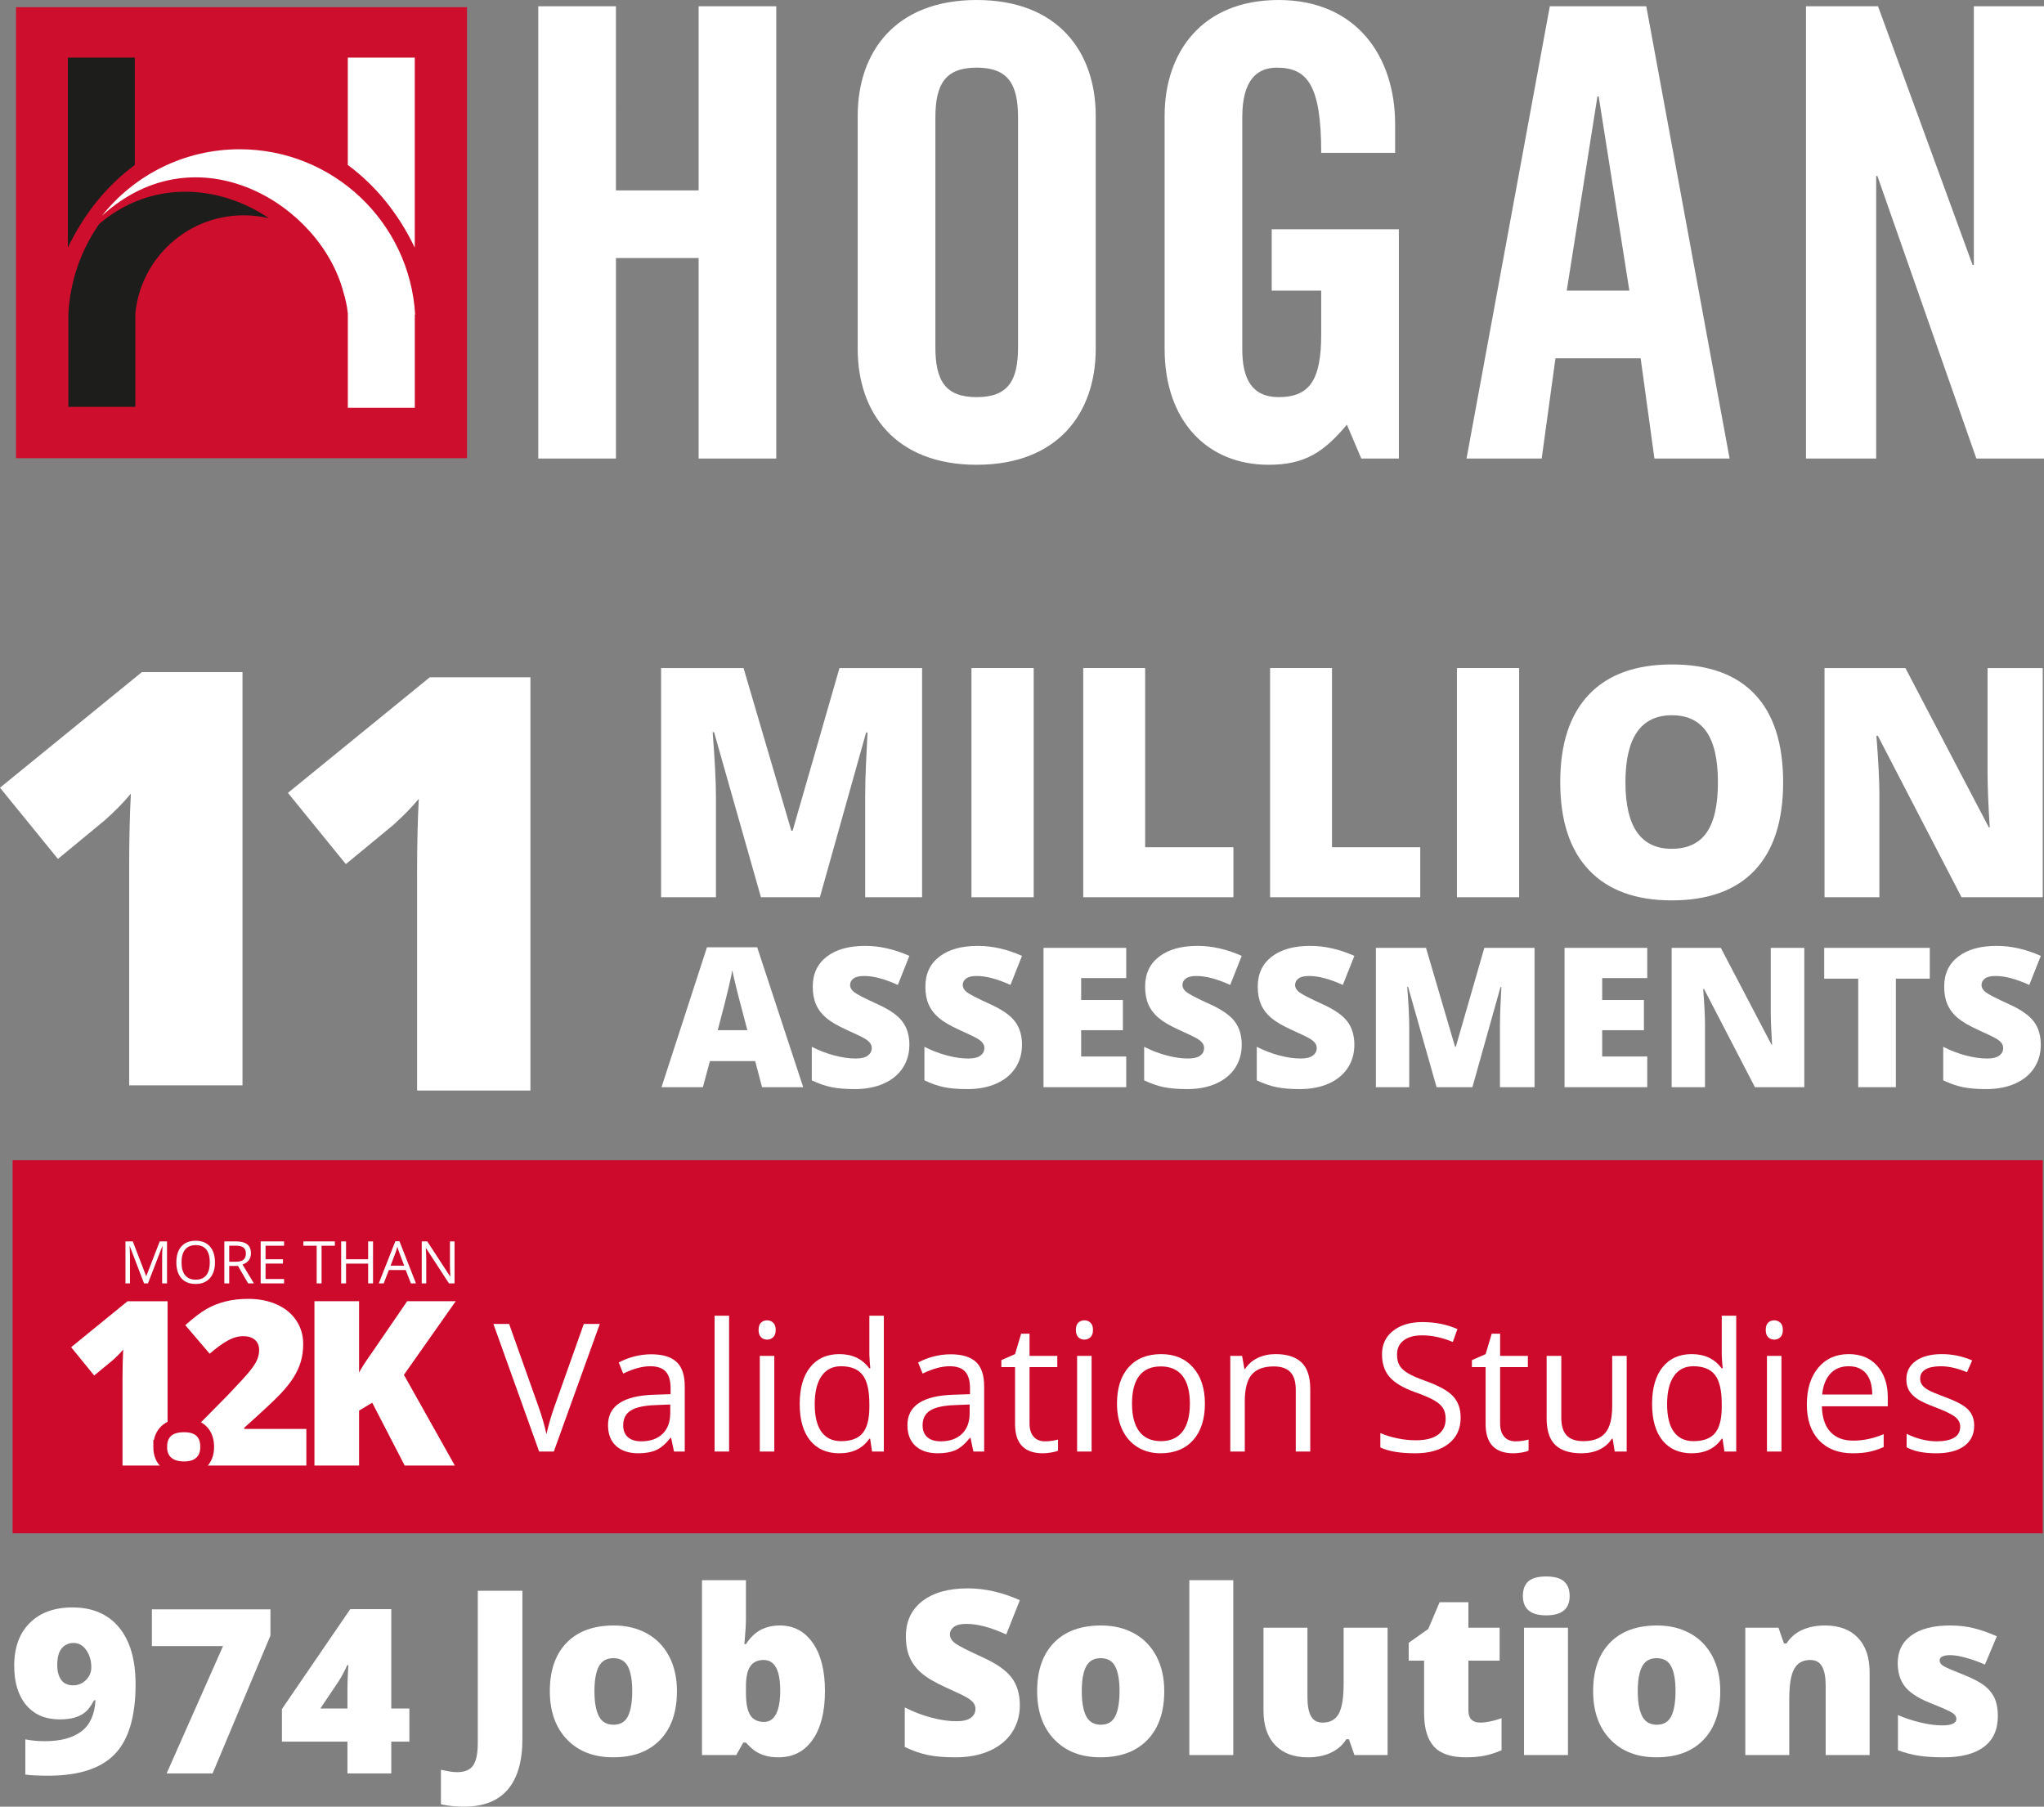 <?xml version="1.0" encoding="UTF-8"?><svg id="b" xmlns="http://www.w3.org/2000/svg" width="444.014" height="392.434" viewBox="0 0 444.014 392.434"><rect x="0" y="0" width="444.014" height="392.434" fill="#808080" stroke="none"/><defs><style>.d{fill:#ce0e2d;}.d,.e,.f,.g{stroke-width:0px;}.e{fill:#cd0a2c;}.f,.h{fill:#fff;}.g{fill:#1d1d1b;}.h{stroke:#cd0a2c;stroke-miterlimit:10;stroke-width:3px;}</style></defs><g id="c"><rect class="e" x="2.737" y="252.021" width="441" height="81.029"/><path class="f" d="m165.297,194.895l-10.181-35.856h-.306c.477,6.107.715,10.852.715,14.234v21.623h-11.918v-49.783h17.911l10.386,35.346h.272l10.181-35.346h17.945v49.783h-12.361v-21.827c0-1.135.016-2.395.052-3.78.033-1.385.187-4.778.459-10.181h-.306l-10.045,35.788h-12.803Z"/><path class="f" d="m211.028,194.895v-49.783h13.518v49.783h-13.518Z"/><path class="f" d="m235.307,194.895v-49.783h13.45v38.921h19.171v10.862h-32.621Z"/><path class="f" d="m275.896,194.895v-49.783h13.45v38.921h19.171v10.862h-32.621Z"/><path class="f" d="m316.486,194.895v-49.783h13.518v49.783h-13.518Z"/><path class="f" d="m387.347,169.935c0,8.377-2.055,14.744-6.163,19.103-4.109,4.359-10.126,6.538-18.047,6.538-7.81,0-13.796-2.19-17.962-6.572-4.167-4.381-6.249-10.76-6.249-19.137,0-8.285,2.072-14.614,6.214-18.984,4.143-4.37,10.165-6.555,18.065-6.555s13.927,2.168,18.013,6.504c4.086,4.336,6.129,10.704,6.129,19.103Zm-34.256,0c0,9.626,3.348,14.438,10.045,14.438,3.405,0,5.93-1.169,7.577-3.507,1.645-2.338,2.468-5.982,2.468-10.931s-.834-8.643-2.503-11.016c-1.667-2.372-4.16-3.558-7.474-3.558-6.742,0-10.113,4.858-10.113,14.574Z"/><path class="f" d="m443.737,194.895h-17.639l-18.184-35.073h-.306c.43,5.516.647,9.728.647,12.633v22.44h-11.918v-49.783h17.571l18.115,34.596h.204c-.319-5.016-.477-9.046-.477-12.088v-22.508h11.986v49.783Z"/><path class="f" d="m165.537,236.154l-1.49-5.671h-9.832l-1.532,5.671h-8.983l9.873-30.386h10.908l9.998,30.386h-8.942Zm-3.188-12.378l-1.304-4.968c-.304-1.104-.672-2.532-1.108-4.285-.434-1.752-.721-3.008-.859-3.767-.124.704-.369,1.863-.734,3.477-.366,1.615-1.177,4.796-2.433,9.542h6.437Z"/><path class="f" d="m197.538,226.964c0,1.877-.476,3.543-1.428,4.999-.952,1.456-2.326,2.587-4.119,3.395-1.794.807-3.899,1.211-6.313,1.211-2.015,0-3.705-.142-5.071-.424s-2.788-.776-4.264-1.48v-7.286c1.559.801,3.18,1.425,4.864,1.873,1.683.449,3.229.673,4.637.673,1.214,0,2.104-.21,2.67-.631.565-.421.849-.962.849-1.625,0-.414-.113-.776-.342-1.087-.227-.31-.593-.624-1.096-.942-.504-.317-1.846-.966-4.026-1.946-1.974-.897-3.453-1.766-4.44-2.608-.986-.842-1.717-1.807-2.194-2.898-.475-1.09-.714-2.38-.714-3.871,0-2.787,1.014-4.961,3.043-6.52,2.028-1.559,4.815-2.339,8.362-2.339,3.132,0,6.326.724,9.584,2.173l-2.505,6.313c-2.829-1.297-5.272-1.946-7.327-1.946-1.063,0-1.836.186-2.318.559-.484.373-.724.835-.724,1.387,0,.594.307,1.125.921,1.594.614.469,2.28,1.325,4.999,2.567,2.608,1.173,4.42,2.432,5.433,3.778,1.015,1.345,1.522,3.039,1.522,5.082Z"/><path class="f" d="m222.004,226.964c0,1.877-.476,3.543-1.428,4.999-.952,1.456-2.326,2.587-4.119,3.395-1.794.807-3.899,1.211-6.313,1.211-2.015,0-3.705-.142-5.071-.424s-2.788-.776-4.264-1.48v-7.286c1.559.801,3.18,1.425,4.864,1.873,1.683.449,3.229.673,4.637.673,1.214,0,2.104-.21,2.67-.631.565-.421.849-.962.849-1.625,0-.414-.113-.776-.342-1.087-.227-.31-.593-.624-1.096-.942-.504-.317-1.846-.966-4.026-1.946-1.974-.897-3.453-1.766-4.44-2.608-.986-.842-1.717-1.807-2.194-2.898-.475-1.09-.714-2.38-.714-3.871,0-2.787,1.014-4.961,3.043-6.52,2.028-1.559,4.815-2.339,8.362-2.339,3.132,0,6.326.724,9.584,2.173l-2.505,6.313c-2.829-1.297-5.272-1.946-7.327-1.946-1.063,0-1.836.186-2.318.559-.484.373-.724.835-.724,1.387,0,.594.307,1.125.921,1.594.614.469,2.28,1.325,4.999,2.567,2.608,1.173,4.42,2.432,5.433,3.778,1.015,1.345,1.522,3.039,1.522,5.082Z"/><path class="f" d="m244.649,236.154h-17.967v-30.262h17.967v6.562h-9.791v4.761h9.066v6.562h-9.066v5.713h9.791v6.665Z"/><path class="f" d="m269.736,226.964c0,1.877-.476,3.543-1.428,4.999-.952,1.456-2.326,2.587-4.119,3.395-1.794.807-3.899,1.211-6.313,1.211-2.015,0-3.705-.142-5.071-.424s-2.788-.776-4.264-1.48v-7.286c1.559.801,3.18,1.425,4.864,1.873,1.683.449,3.229.673,4.637.673,1.214,0,2.104-.21,2.67-.631.565-.421.849-.962.849-1.625,0-.414-.113-.776-.342-1.087-.227-.31-.593-.624-1.096-.942-.504-.317-1.846-.966-4.026-1.946-1.974-.897-3.453-1.766-4.44-2.608-.986-.842-1.717-1.807-2.194-2.898-.475-1.09-.714-2.38-.714-3.871,0-2.787,1.014-4.961,3.043-6.52,2.028-1.559,4.815-2.339,8.362-2.339,3.132,0,6.326.724,9.584,2.173l-2.505,6.313c-2.829-1.297-5.272-1.946-7.327-1.946-1.063,0-1.836.186-2.318.559-.484.373-.724.835-.724,1.387,0,.594.307,1.125.921,1.594.614.469,2.28,1.325,4.999,2.567,2.608,1.173,4.42,2.432,5.433,3.778,1.015,1.345,1.522,3.039,1.522,5.082Z"/><path class="f" d="m294.202,226.964c0,1.877-.476,3.543-1.428,4.999-.952,1.456-2.326,2.587-4.119,3.395-1.794.807-3.899,1.211-6.313,1.211-2.015,0-3.705-.142-5.071-.424s-2.788-.776-4.264-1.48v-7.286c1.559.801,3.18,1.425,4.864,1.873,1.683.449,3.229.673,4.637.673,1.214,0,2.104-.21,2.67-.631.565-.421.849-.962.849-1.625,0-.414-.113-.776-.342-1.087-.227-.31-.593-.624-1.096-.942-.504-.317-1.846-.966-4.026-1.946-1.974-.897-3.453-1.766-4.44-2.608-.986-.842-1.717-1.807-2.194-2.898-.475-1.09-.714-2.38-.714-3.871,0-2.787,1.014-4.961,3.043-6.52,2.028-1.559,4.815-2.339,8.362-2.339,3.132,0,6.326.724,9.584,2.173l-2.505,6.313c-2.829-1.297-5.272-1.946-7.327-1.946-1.063,0-1.836.186-2.318.559-.484.373-.724.835-.724,1.387,0,.594.307,1.125.921,1.594.614.469,2.28,1.325,4.999,2.567,2.608,1.173,4.42,2.432,5.433,3.778,1.015,1.345,1.522,3.039,1.522,5.082Z"/><path class="f" d="m312.065,236.154l-6.189-21.796h-.186c.29,3.712.435,6.596.435,8.652v13.144h-7.245v-30.262h10.888l6.313,21.485h.166l6.189-21.485h10.908v30.262h-7.514v-13.268c0-.69.01-1.456.031-2.298.02-.842.113-2.904.279-6.189h-.186l-6.106,21.755h-7.783Z"/><path class="f" d="m357.83,236.154h-17.967v-30.262h17.967v6.562h-9.791v4.761h9.066v6.562h-9.066v5.713h9.791v6.665Z"/><path class="f" d="m391.942,236.154h-10.722l-11.053-21.32h-.186c.262,3.353.393,5.913.393,7.679v13.641h-7.245v-30.262h10.681l11.012,21.03h.124c-.194-3.049-.29-5.499-.29-7.348v-13.682h7.286v30.262Z"/><path class="f" d="m411.834,236.154h-8.176v-23.576h-7.39v-6.686h22.934v6.686h-7.369v23.576Z"/><path class="f" d="m443.317,226.964c0,1.877-.476,3.543-1.428,4.999-.952,1.456-2.326,2.587-4.119,3.395-1.794.807-3.899,1.211-6.313,1.211-2.015,0-3.705-.142-5.071-.424s-2.788-.776-4.264-1.48v-7.286c1.559.801,3.18,1.425,4.864,1.873,1.683.449,3.229.673,4.637.673,1.214,0,2.104-.21,2.67-.631.565-.421.849-.962.849-1.625,0-.414-.113-.776-.342-1.087-.227-.31-.593-.624-1.096-.942-.504-.317-1.846-.966-4.026-1.946-1.974-.897-3.453-1.766-4.44-2.608-.986-.842-1.717-1.807-2.194-2.898-.475-1.09-.714-2.38-.714-3.871,0-2.787,1.014-4.961,3.043-6.52,2.028-1.559,4.815-2.339,8.362-2.339,3.132,0,6.326.724,9.584,2.173l-2.505,6.313c-2.829-1.297-5.272-1.946-7.327-1.946-1.063,0-1.836.186-2.318.559-.484.373-.724.835-.724,1.387,0,.594.307,1.125.921,1.594.614.469,2.28,1.325,4.999,2.567,2.608,1.173,4.42,2.432,5.433,3.778,1.015,1.345,1.522,3.039,1.522,5.082Z"/><path class="f" d="m29.453,365.86c0,6.982-1.506,12.036-4.517,15.161-3.012,3.125-7.829,4.688-14.453,4.688-2.182,0-3.842-.081-4.98-.244v-7.642c1.399.261,2.799.391,4.199.391,3.45,0,6.111-.712,7.983-2.136,1.871-1.424,2.889-3.675,3.052-6.751h-.293c-.635,1.172-1.262,2.019-1.88,2.539-.619.521-1.376.92-2.271,1.196-.896.277-2.011.415-3.345.415-3.093,0-5.51-1.033-7.251-3.101-1.742-2.066-2.612-4.915-2.612-8.545,0-3.955,1.127-7.056,3.382-9.302,2.254-2.246,5.342-3.369,9.265-3.369,4.361,0,7.739,1.449,10.132,4.346,2.393,2.897,3.589,7.016,3.589,12.354Zm-13.452-8.984c-1.059,0-1.916.383-2.576,1.147-.658.766-.988,1.994-.988,3.687,0,1.335.284,2.397.854,3.187.569.789,1.44,1.184,2.612,1.184,1.058,0,1.978-.382,2.759-1.147.781-.765,1.172-1.685,1.172-2.759,0-1.448-.362-2.693-1.087-3.735-.724-1.041-1.64-1.562-2.746-1.562Z"/><path class="f" d="m36.192,385.22l12.256-27.661h-15.454v-7.983h25.757v5.688l-12.573,29.956h-9.985Z"/><path class="f" d="m88.926,378.311h-3.931v6.909h-9.521v-6.909h-14.233v-7.08l14.844-21.704h8.911v21.582h3.931v7.202Zm-13.452-7.202v-4.15c0-.781.028-1.835.086-3.161.057-1.326.101-2.022.134-2.088h-.269c-.554,1.254-1.181,2.426-1.88,3.516l-3.955,5.884h5.884Z"/><path class="f" d="m100.786,392.434c-1.758,0-3.426-.171-5.005-.513v-7.495c.521.098,1.074.208,1.66.33s1.221.183,1.904.183c1.595,0,2.734-.48,3.418-1.44.684-.96,1.025-2.604,1.025-4.932v-33.032h9.692v32.202c0,4.834-1.059,8.492-3.174,10.974-2.116,2.482-5.29,3.723-9.521,3.723Z"/><path class="f" d="m147.051,367.337c0,4.525-1.217,8.053-3.649,10.583-2.434,2.531-5.84,3.796-10.218,3.796-4.199,0-7.54-1.294-10.022-3.882-2.481-2.588-3.723-6.087-3.723-10.498,0-4.508,1.217-8.012,3.65-10.51,2.433-2.498,5.847-3.748,10.241-3.748,2.718,0,5.118.578,7.202,1.733,2.083,1.156,3.69,2.812,4.822,4.968,1.131,2.157,1.696,4.675,1.696,7.556Zm-17.92,0c0,2.376.317,4.187.952,5.432s1.7,1.868,3.198,1.868c1.48,0,2.526-.623,3.138-1.868.609-1.245.915-3.056.915-5.432,0-2.36-.31-4.142-.928-5.347-.619-1.204-1.677-1.807-3.174-1.807-1.465,0-2.515.598-3.149,1.794s-.952,2.983-.952,5.359Z"/><path class="f" d="m169.39,353.079c3.011,0,5.399,1.262,7.165,3.784,1.767,2.523,2.649,6.014,2.649,10.474,0,4.492-.892,8.012-2.673,10.559-1.783,2.547-4.261,3.821-7.435,3.821-1.025,0-1.938-.11-2.734-.33-.798-.22-1.51-.525-2.136-.916-.627-.391-1.355-1.042-2.186-1.953h-.586l-1.514,2.71h-7.446v-37.988h9.546v8.594c0,1.025-.114,2.792-.342,5.298h.342c.928-1.432,1.998-2.466,3.211-3.101,1.212-.635,2.591-.952,4.138-.952Zm-3.491,7.495c-1.335,0-2.312.464-2.93,1.392-.619.928-.928,2.385-.928,4.37v1.343c0,2.263.309,3.886.928,4.871.618.985,1.627,1.477,3.027,1.477,1.123,0,1.985-.574,2.588-1.721.602-1.147.903-2.836.903-5.066,0-4.443-1.196-6.665-3.589-6.665Z"/><path class="f" d="m221.538,370.388c0,2.214-.562,4.179-1.685,5.896-1.123,1.717-2.743,3.052-4.858,4.004-2.116.952-4.599,1.428-7.446,1.428-2.377,0-4.37-.167-5.981-.5s-3.288-.916-5.029-1.746v-8.594c1.839.944,3.751,1.681,5.737,2.209,1.985.529,3.809.793,5.469.793,1.432,0,2.481-.248,3.149-.745.667-.496,1.001-1.135,1.001-1.917,0-.488-.134-.916-.403-1.282-.268-.366-.699-.736-1.293-1.111-.595-.374-2.178-1.139-4.749-2.295-2.328-1.058-4.073-2.083-5.237-3.076-1.163-.993-2.025-2.132-2.588-3.418-.561-1.286-.842-2.808-.842-4.565,0-3.288,1.196-5.851,3.589-7.69,2.393-1.839,5.68-2.759,9.863-2.759,3.694,0,7.462.854,11.304,2.563l-2.954,7.446c-3.337-1.53-6.218-2.295-8.643-2.295-1.254,0-2.165.22-2.734.659-.57.439-.854.985-.854,1.636,0,.7.362,1.327,1.086,1.88.725.554,2.689,1.562,5.896,3.027,3.076,1.384,5.213,2.869,6.408,4.456,1.197,1.587,1.795,3.585,1.795,5.994Z"/><path class="f" d="m252.91,367.337c0,4.525-1.217,8.053-3.649,10.583-2.434,2.531-5.84,3.796-10.218,3.796-4.199,0-7.54-1.294-10.022-3.882-2.481-2.588-3.723-6.087-3.723-10.498,0-4.508,1.217-8.012,3.65-10.51,2.433-2.498,5.847-3.748,10.241-3.748,2.718,0,5.118.578,7.202,1.733,2.083,1.156,3.69,2.812,4.822,4.968,1.131,2.157,1.696,4.675,1.696,7.556Zm-17.92,0c0,2.376.317,4.187.952,5.432s1.7,1.868,3.198,1.868c1.48,0,2.526-.623,3.138-1.868.609-1.245.915-3.056.915-5.432,0-2.36-.31-4.142-.928-5.347-.619-1.204-1.677-1.807-3.174-1.807-1.465,0-2.515.598-3.149,1.794s-.952,2.983-.952,5.359Z"/><path class="f" d="m267.901,381.228h-9.546v-37.988h9.546v37.988Z"/><path class="f" d="m294.219,381.228l-1.196-3.442h-.562c-.798,1.27-1.908,2.242-3.332,2.917-1.425.675-3.098,1.013-5.018,1.013-3.044,0-5.412-.883-7.104-2.649-1.693-1.766-2.539-4.26-2.539-7.483v-18.018h9.546v15.112c0,1.807.256,3.174.77,4.102.512.928,1.354,1.392,2.526,1.392,1.644,0,2.815-.647,3.516-1.941.699-1.294,1.05-3.479,1.05-6.555v-12.109h9.546v27.661h-7.202Z"/><path class="f" d="m321.563,374.173c1.285,0,2.823-.317,4.614-.952v6.958c-1.286.554-2.511.948-3.675,1.184-1.163.236-2.526.354-4.089.354-3.207,0-5.518-.785-6.934-2.356-1.416-1.57-2.124-3.983-2.124-7.239v-11.401h-3.345v-3.882l4.248-3.003,2.466-5.811h6.25v5.542h6.787v7.153h-6.787v10.767c0,1.791.862,2.686,2.588,2.686Z"/><path class="f" d="m330.816,346.682c0-1.432.398-2.498,1.196-3.198.797-.7,2.083-1.05,3.857-1.05s3.067.358,3.882,1.074c.813.716,1.221,1.774,1.221,3.174,0,2.8-1.701,4.199-5.103,4.199-3.369,0-5.054-1.399-5.054-4.199Zm9.79,34.546h-9.546v-27.661h9.546v27.661Z"/><path class="f" d="m373.687,367.337c0,4.525-1.217,8.053-3.649,10.583-2.434,2.531-5.84,3.796-10.218,3.796-4.199,0-7.54-1.294-10.022-3.882-2.481-2.588-3.723-6.087-3.723-10.498,0-4.508,1.217-8.012,3.65-10.51,2.433-2.498,5.847-3.748,10.241-3.748,2.718,0,5.118.578,7.202,1.733,2.083,1.156,3.69,2.812,4.822,4.968,1.131,2.157,1.696,4.675,1.696,7.556Zm-17.92,0c0,2.376.317,4.187.952,5.432s1.7,1.868,3.198,1.868c1.48,0,2.526-.623,3.138-1.868.609-1.245.915-3.056.915-5.432,0-2.36-.31-4.142-.928-5.347-.619-1.204-1.677-1.807-3.174-1.807-1.465,0-2.515.598-3.149,1.794s-.952,2.983-.952,5.359Z"/><path class="f" d="m396.587,381.228v-15.088c0-1.839-.265-3.227-.793-4.163-.529-.936-1.38-1.404-2.552-1.404-1.611,0-2.775.643-3.491,1.929-.717,1.286-1.074,3.491-1.074,6.616v12.109h-9.546v-27.661h7.202l1.196,3.418h.562c.813-1.302,1.941-2.278,3.381-2.93,1.441-.651,3.097-.977,4.969-.977,3.06,0,5.44.887,7.141,2.661,1.701,1.774,2.552,4.272,2.552,7.495v17.993h-9.546Z"/><path class="f" d="m433.989,372.732c0,2.962-1.01,5.2-3.027,6.714-2.019,1.514-4.916,2.271-8.691,2.271-2.051,0-3.833-.11-5.347-.33s-3.061-.623-4.639-1.208v-7.642c1.48.651,3.104,1.188,4.87,1.611,1.767.423,3.341.635,4.725.635,2.066,0,3.101-.472,3.101-1.416,0-.488-.289-.923-.866-1.306-.578-.382-2.259-1.127-5.042-2.234-2.539-1.042-4.313-2.226-5.322-3.552-1.01-1.326-1.514-3.007-1.514-5.042,0-2.571.992-4.573,2.979-6.006,1.985-1.432,4.793-2.148,8.423-2.148,1.822,0,3.536.2,5.139.598,1.604.399,3.268.981,4.993,1.746l-2.588,6.152c-1.27-.569-2.612-1.054-4.028-1.453-1.416-.398-2.572-.598-3.467-.598-1.562,0-2.344.383-2.344,1.147,0,.472.272.875.818,1.208.545.334,2.119,1.013,4.724,2.039,1.937.798,3.382,1.579,4.333,2.344.953.765,1.652,1.665,2.1,2.698.448,1.034.672,2.291.672,3.772Z"/><path class="f" d="m36.402,318.34h-9.79v-18.896c0-2.295.049-4.395.146-6.299-.603.732-1.352,1.498-2.246,2.295l-4.053,3.345-5.005-6.152,12.256-9.985h8.691v35.693Z"/><path class="f" d="m66.546,318.34h-25.903v-6.348l8.716-8.813c2.49-2.604,4.117-4.382,4.883-5.335.765-.951,1.298-1.77,1.6-2.453.301-.684.451-1.399.451-2.148,0-.928-.302-1.66-.903-2.197-.603-.537-1.449-.806-2.539-.806-1.123,0-2.259.321-3.405.964-1.148.644-2.446,1.592-3.895,2.845l-5.298-6.201c1.839-1.644,3.385-2.819,4.639-3.528,1.253-.707,2.616-1.248,4.089-1.623,1.474-.374,3.129-.562,4.969-.562,2.311,0,4.374.407,6.189,1.221,1.814.814,3.223,1.974,4.223,3.479,1.002,1.505,1.502,3.194,1.502,5.065,0,1.4-.175,2.694-.525,3.882-.35,1.188-.891,2.355-1.623,3.504-.732,1.146-1.705,2.355-2.918,3.625-1.212,1.27-3.796,3.679-7.751,7.227v.244h13.501v7.959Z"/><path class="f" d="m98.801,318.34h-10.889l-7.056-13.647-2.856,1.709v11.938h-9.692v-35.693h9.692v15.503c.488-.96,1.473-2.481,2.954-4.565l7.495-10.938h10.547l-11.255,15.991,11.06,19.702Z"/><path class="h" d="m34.8,314.287c0-1.497.443-2.652,1.33-3.467.888-.813,2.177-1.221,3.87-1.221,1.611,0,2.848.407,3.711,1.221.862.814,1.294,1.97,1.294,3.467,0,1.465-.443,2.608-1.33,3.43-.888.822-2.112,1.233-3.675,1.233-1.611,0-2.881-.407-3.809-1.221s-1.392-1.961-1.392-3.442Z"/><path class="f" d="m31.29,278.77l-3.093-8.082h-.05c.058.64.087,1.401.087,2.282v5.799h-.979v-9.117h1.596l2.887,7.52h.05l2.912-7.52h1.584v9.117h-1.06v-5.874c0-.673.029-1.405.087-2.195h-.05l-3.118,8.069h-.854Z"/><path class="f" d="m46.698,274.2c0,1.459-.369,2.607-1.107,3.442s-1.764,1.253-3.077,1.253c-1.343,0-2.379-.411-3.109-1.232s-1.094-1.98-1.094-3.476c0-1.484.366-2.635,1.098-3.452.732-.817,1.771-1.225,3.118-1.225,1.31,0,2.332.416,3.068,1.247.736.832,1.104,1.979,1.104,3.442Zm-7.265,0c0,1.235.263,2.171.789,2.809s1.29.957,2.292.957c1.01,0,1.773-.318,2.289-.954.515-.636.773-1.574.773-2.812,0-1.226-.257-2.157-.77-2.791-.514-.634-1.273-.951-2.279-.951s-1.778.319-2.304.957-.789,1.566-.789,2.784Z"/><path class="f" d="m49.791,274.979v3.791h-1.06v-9.117h2.501c1.118,0,1.945.214,2.479.642s.801,1.073.801,1.933c0,1.206-.611,2.02-1.833,2.444l2.476,4.097h-1.253l-2.207-3.791h-1.902Zm0-.91h1.453c.748,0,1.297-.149,1.646-.446s.524-.743.524-1.338c0-.603-.178-1.037-.533-1.303s-.926-.399-1.712-.399h-1.378v3.486Z"/><path class="f" d="m61.708,278.77h-5.082v-9.117h5.082v.942h-4.022v2.937h3.779v.935h-3.779v3.355h4.022v.948Z"/><path class="f" d="m69.852,278.77h-1.06v-8.175h-2.887v-.942h6.834v.942h-2.887v8.175Z"/><path class="f" d="m81.033,278.77h-1.06v-4.29h-4.802v4.29h-1.06v-9.117h1.06v3.879h4.802v-3.879h1.06v9.117Z"/><path class="f" d="m89.264,278.77l-1.135-2.9h-3.654l-1.122,2.9h-1.073l3.604-9.154h.892l3.586,9.154h-1.098Zm-1.465-3.854l-1.06-2.825c-.137-.358-.279-.796-.424-1.316-.092.399-.223.838-.393,1.316l-1.073,2.825h2.95Z"/><path class="f" d="m98.737,278.77h-1.21l-4.982-7.651h-.05c.067.898.1,1.721.1,2.469v5.182h-.979v-9.117h1.197l4.97,7.62h.05c-.008-.112-.027-.473-.056-1.082s-.039-1.045-.031-1.306v-5.232h.991v9.117Z"/><path class="f" d="m126.825,287.574h3.47l-9.993,27.722h-3.186l-9.936-27.722h3.413l6.371,17.938c.733,2.06,1.315,4.065,1.744,6.011.455-2.048,1.05-4.089,1.782-6.125l6.333-17.824Z"/><path class="f" d="m146.413,315.296l-.626-2.958h-.152c-1.036,1.302-2.07,2.184-3.1,2.646-1.031.461-2.317.692-3.859.692-2.06,0-3.675-.531-4.845-1.593-1.169-1.062-1.753-2.572-1.753-4.532,0-4.197,3.356-6.397,10.069-6.599l3.527-.114v-1.289c0-1.631-.351-2.834-1.052-3.613-.703-.776-1.824-1.166-3.366-1.166-1.732,0-3.691.531-5.878,1.593l-.967-2.408c1.024-.557,2.146-.993,3.365-1.308,1.22-.316,2.444-.474,3.67-.474,2.477,0,4.314.55,5.508,1.65,1.196,1.1,1.792,2.863,1.792,5.29v14.183h-2.332Zm-7.111-2.219c1.96,0,3.499-.538,4.617-1.612,1.12-1.074,1.679-2.579,1.679-4.513v-1.877l-3.148.133c-2.503.088-4.308.477-5.413,1.167-1.106.688-1.66,1.76-1.66,3.213,0,1.138.345,2.003,1.033,2.598.689.595,1.653.891,2.892.891Z"/><path class="f" d="m158.378,315.296h-3.148v-29.504h3.148v29.504Z"/><path class="f" d="m164.787,288.882c0-.721.177-1.248.531-1.583.354-.336.796-.503,1.327-.503.505,0,.941.171,1.308.512s.55.866.55,1.574-.183,1.236-.55,1.583c-.367.348-.803.522-1.308.522-.531,0-.974-.174-1.327-.522-.354-.347-.531-.874-.531-1.583Zm3.413,26.414h-3.148v-20.782h3.148v20.782Z"/><path class="f" d="m189.02,312.508h-.171c-1.453,2.111-3.628,3.167-6.523,3.167-2.718,0-4.832-.929-6.343-2.787-1.51-1.858-2.265-4.501-2.265-7.926s.758-6.087,2.275-7.983c1.517-1.896,3.628-2.844,6.333-2.844,2.819,0,4.98,1.024,6.485,3.072h.247l-.133-1.498-.076-1.46v-8.457h3.148v29.504h-2.56l-.417-2.787Zm-6.295.531c2.149,0,3.708-.584,4.674-1.755.968-1.169,1.451-3.055,1.451-5.66v-.664c0-2.946-.49-5.047-1.469-6.305-.98-1.257-2.544-1.886-4.694-1.886-1.846,0-3.258.717-4.239,2.152-.979,1.436-1.469,3.461-1.469,6.078,0,2.655.486,4.658,1.46,6.011.974,1.353,2.401,2.029,4.285,2.029Z"/><path class="f" d="m211.451,315.296l-.626-2.958h-.152c-1.036,1.302-2.07,2.184-3.1,2.646-1.031.461-2.317.692-3.859.692-2.06,0-3.675-.531-4.845-1.593-1.169-1.062-1.753-2.572-1.753-4.532,0-4.197,3.356-6.397,10.069-6.599l3.527-.114v-1.289c0-1.631-.351-2.834-1.052-3.613-.703-.776-1.824-1.166-3.366-1.166-1.732,0-3.691.531-5.878,1.593l-.967-2.408c1.024-.557,2.146-.993,3.365-1.308,1.22-.316,2.444-.474,3.67-.474,2.477,0,4.314.55,5.508,1.65,1.196,1.1,1.792,2.863,1.792,5.29v14.183h-2.332Zm-7.111-2.219c1.96,0,3.499-.538,4.617-1.612,1.12-1.074,1.679-2.579,1.679-4.513v-1.877l-3.148.133c-2.503.088-4.308.477-5.413,1.167-1.106.688-1.66,1.76-1.66,3.213,0,1.138.345,2.003,1.033,2.598.689.595,1.653.891,2.892.891Z"/><path class="f" d="m226.981,313.077c.557,0,1.093-.041,1.612-.124.519-.081.929-.167,1.233-.255v2.408c-.341.164-.843.3-1.508.408-.663.107-1.26.161-1.791.161-4.02,0-6.03-2.117-6.03-6.352v-12.363h-2.977v-1.517l2.977-1.308,1.327-4.437h1.82v4.816h6.03v2.446h-6.03v12.23c0,1.251.297,2.212.891,2.882s1.41,1.005,2.446,1.005Z"/><path class="f" d="m233.713,288.882c0-.721.177-1.248.531-1.583.354-.336.796-.503,1.327-.503.505,0,.941.171,1.308.512s.55.866.55,1.574-.183,1.236-.55,1.583c-.367.348-.803.522-1.308.522-.531,0-.974-.174-1.327-.522-.354-.347-.531-.874-.531-1.583Zm3.413,26.414h-3.148v-20.782h3.148v20.782Z"/><path class="f" d="m261.738,304.886c0,3.387-.853,6.033-2.56,7.936-1.707,1.902-4.065,2.853-7.073,2.853-1.858,0-3.508-.436-4.949-1.308s-2.553-2.124-3.337-3.754-1.176-3.539-1.176-5.726c0-3.387.847-6.026,2.541-7.916,1.694-1.891,4.046-2.835,7.054-2.835,2.908,0,5.218.967,6.93,2.901,1.713,1.934,2.57,4.551,2.57,7.85Zm-15.833,0c0,2.655.531,4.677,1.593,6.068s2.623,2.086,4.684,2.086,3.625-.693,4.694-2.076c1.067-1.385,1.602-3.411,1.602-6.078,0-2.642-.534-4.649-1.602-6.02-1.069-1.372-2.646-2.058-4.732-2.058-2.06,0-3.615.676-4.665,2.029-1.05,1.353-1.574,3.368-1.574,6.049Z"/><path class="f" d="m281.477,315.296v-13.444c0-1.694-.386-2.958-1.157-3.792s-1.979-1.251-3.622-1.251c-2.174,0-3.767.588-4.778,1.763-1.012,1.176-1.517,3.116-1.517,5.821v10.903h-3.148v-20.782h2.56l.512,2.844h.152c.645-1.024,1.548-1.817,2.712-2.38,1.163-.562,2.458-.843,3.887-.843,2.503,0,4.387.603,5.651,1.811,1.264,1.207,1.896,3.138,1.896,5.792v13.558h-3.148Z"/><path class="f" d="m317.296,307.92c0,2.439-.885,4.342-2.655,5.707-1.77,1.365-4.172,2.048-7.205,2.048-3.287,0-5.815-.424-7.585-1.27v-3.11c1.138.481,2.377.86,3.717,1.138s2.667.417,3.982.417c2.149,0,3.767-.407,4.854-1.224,1.088-.814,1.631-1.95,1.631-3.403,0-.96-.193-1.748-.578-2.361-.386-.612-1.031-1.178-1.934-1.697-.905-.519-2.279-1.106-4.125-1.763-2.579-.922-4.421-2.017-5.528-3.28-1.105-1.264-1.659-2.913-1.659-4.949,0-2.136.803-3.837,2.408-5.101s3.729-1.896,6.371-1.896c2.756,0,5.29.505,7.604,1.517l-1.005,2.806c-2.288-.96-4.513-1.441-6.675-1.441-1.707,0-3.041.367-4.001,1.1s-1.441,1.751-1.441,3.053c0,.96.177,1.748.531,2.36.354.613.951,1.176,1.792,1.689.84.511,2.126,1.077,3.858,1.697,2.908,1.036,4.908,2.149,6.002,3.337,1.093,1.188,1.64,2.73,1.64,4.627Z"/><path class="f" d="m329.204,313.077c.557,0,1.093-.041,1.612-.124.519-.081.929-.167,1.233-.255v2.408c-.341.164-.843.3-1.508.408-.663.107-1.26.161-1.791.161-4.02,0-6.03-2.117-6.03-6.352v-12.363h-2.977v-1.517l2.977-1.308,1.327-4.437h1.82v4.816h6.03v2.446h-6.03v12.23c0,1.251.297,2.212.891,2.882s1.41,1.005,2.446,1.005Z"/><path class="f" d="m339.159,294.514v13.482c0,1.694.386,2.958,1.157,3.792s1.979,1.251,3.622,1.251c2.174,0,3.763-.595,4.769-1.782,1.004-1.188,1.507-3.129,1.507-5.821v-10.922h3.148v20.782h-2.598l-.455-2.787h-.171c-.645,1.024-1.539,1.808-2.683,2.351-1.144.543-2.449.815-3.916.815-2.529,0-4.421-.6-5.678-1.801-1.258-1.201-1.887-3.122-1.887-5.764v-13.596h3.186Z"/><path class="f" d="m374.181,312.508h-.171c-1.453,2.111-3.628,3.167-6.523,3.167-2.718,0-4.832-.929-6.343-2.787-1.51-1.858-2.265-4.501-2.265-7.926s.758-6.087,2.275-7.983c1.517-1.896,3.628-2.844,6.333-2.844,2.819,0,4.98,1.024,6.485,3.072h.247l-.133-1.498-.076-1.46v-8.457h3.148v29.504h-2.56l-.417-2.787Zm-6.295.531c2.149,0,3.708-.584,4.674-1.755.968-1.169,1.451-3.055,1.451-5.66v-.664c0-2.946-.49-5.047-1.469-6.305-.98-1.257-2.544-1.886-4.694-1.886-1.846,0-3.258.717-4.239,2.152-.979,1.436-1.469,3.461-1.469,6.078,0,2.655.486,4.658,1.46,6.011.974,1.353,2.401,2.029,4.285,2.029Z"/><path class="f" d="m383.567,288.882c0-.721.177-1.248.531-1.583.354-.336.796-.503,1.327-.503.505,0,.941.171,1.308.512s.55.866.55,1.574-.183,1.236-.55,1.583c-.367.348-.803.522-1.308.522-.531,0-.974-.174-1.327-.522-.354-.347-.531-.874-.531-1.583Zm3.413,26.414h-3.148v-20.782h3.148v20.782Z"/><path class="f" d="m402.434,315.675c-3.072,0-5.496-.936-7.271-2.806-1.777-1.871-2.665-4.468-2.665-7.793,0-3.35.824-6.011,2.475-7.983,1.649-1.972,3.865-2.958,6.646-2.958,2.604,0,4.665.857,6.182,2.57,1.517,1.712,2.275,3.972,2.275,6.778v1.991h-14.316c.064,2.439.679,4.292,1.848,5.556,1.17,1.264,2.816,1.896,4.94,1.896,2.237,0,4.449-.467,6.637-1.403v2.806c-1.112.481-2.165.824-3.158,1.034-.992.207-2.19.312-3.593.312Zm-.853-18.905c-1.669,0-2.999.543-3.991,1.631-.993,1.088-1.577,2.591-1.755,4.513h10.865c0-1.984-.443-3.505-1.327-4.561-.885-1.055-2.149-1.583-3.792-1.583Z"/><path class="f" d="m428.848,309.626c0,1.934-.721,3.425-2.162,4.475-1.441,1.05-3.463,1.574-6.068,1.574-2.756,0-4.904-.436-6.447-1.308v-2.92c.998.505,2.07.903,3.213,1.195,1.144.291,2.248.436,3.309.436,1.643,0,2.908-.262,3.792-.786.885-.525,1.327-1.325,1.327-2.399,0-.809-.351-1.501-1.052-2.076-.703-.576-2.07-1.255-4.106-2.039-1.934-.721-3.309-1.35-4.124-1.887-.816-.537-1.423-1.147-1.82-1.829-.399-.683-.598-1.498-.598-2.446,0-1.694.689-3.031,2.067-4.01,1.378-.98,3.268-1.47,5.67-1.47,2.237,0,4.425.455,6.561,1.365l-1.119,2.56c-2.086-.86-3.975-1.289-5.67-1.289-1.491,0-2.617.234-3.375.702s-1.138,1.112-1.138,1.934c0,.557.143,1.031.426,1.422.286.392.743.765,1.375,1.119s1.846.866,3.641,1.536c2.465.898,4.13,1.801,4.996,2.712.867.91,1.299,2.055,1.299,3.432Z"/><rect class="d" x="3.477" y="1.562" width="97.966" height="97.966"/><path class="g" d="m14.739,12.513h14.548v23.318c-6.12,4.541-10.969,10.526-14.548,17.955V12.513Z"/><path class="f" d="m90.099,12.513h-14.548v23.318c6.12,4.541,10.97,10.526,14.548,17.955V12.513Z"/><path class="g" d="m29.4,68.098v20.28h-14.547v-20.242c.378-7.208,2.801-13.88,6.676-19.468,11.006-9.483,25.745-8.811,36.925-1.25-1.772-.424-3.622-.649-5.525-.649-12.276,0-22.366,9.357-23.528,21.328"/><path class="f" d="m22.177,46.831c6.996-8.782,17.783-14.409,29.884-14.409,20.328,0,36.944,15.881,38.12,35.914h-.075v20.241h-14.548v-20.497c-.165-1.563-.483-3.08-.938-4.536-4.948-19.1-31.691-35.531-52.443-16.712"/><path class="f" d="m407.554,99.597v-61.364h.27l21.496,61.364h14.695V1.361h-15.24v56.193h-.271L407.957,1.361h-15.646v98.236h15.243Zm-69.664-21.771h18.504l2.992,21.771h16.329L357.619,1.361h-20.956l-18.092,98.236h16.327l2.992-21.771Zm9.116-56.873h.274l6.664,42.178h-13.604l6.665-42.178Zm-70.752,42.178h10.748v9.525c0,9.796-2.448,13.606-9.25,13.606-5.851,0-7.893-4.08-7.893-10.339V25.441c0-8.298,3.402-10.748,7.485-10.748,6.665,0,9.658,3.81,9.658,18.507h16.056v-6.259c0-14.695-8.434-26.941-25.306-26.941-16.602,0-24.764,11.291-24.764,25.17v50.613c0,15.649,9.253,25.172,22.584,25.172,7.892,0,11.975-2.719,17.009-8.708l3.13,7.35h8.162v-49.799h-27.619v13.333Zm-73.064-37.552c0-7.349,2.177-10.886,8.978-10.886s8.982,3.537,8.982,10.886v49.798c0,7.344-2.177,10.885-8.982,10.885s-8.978-3.541-8.978-10.885V25.579Zm-16.873,50.204c0,13.877,8.166,25.172,25.851,25.172s25.854-11.295,25.854-25.172V25.17c0-13.879-8.164-25.17-25.854-25.17s-25.851,11.291-25.851,25.17v50.613Zm-52.518,23.814v-43.54h17.962v43.54h16.869V1.361h-16.869v40.001h-17.962V1.361h-16.87v98.236h16.87Z"/><path class="f" d="m52.678,235.752h-24.62v-47.521c0-5.771.123-11.051.368-15.84-1.515,1.842-3.398,3.766-5.648,5.771l-10.192,8.411-12.586-15.472,30.821-25.111h21.857v89.762Z"/><path class="f" d="m115.223,236.876h-24.62v-47.521c0-5.771.123-11.051.368-15.84-1.515,1.842-3.398,3.766-5.648,5.771l-10.192,8.411-12.586-15.472,30.821-25.111h21.857v89.762Z"/></g></svg>